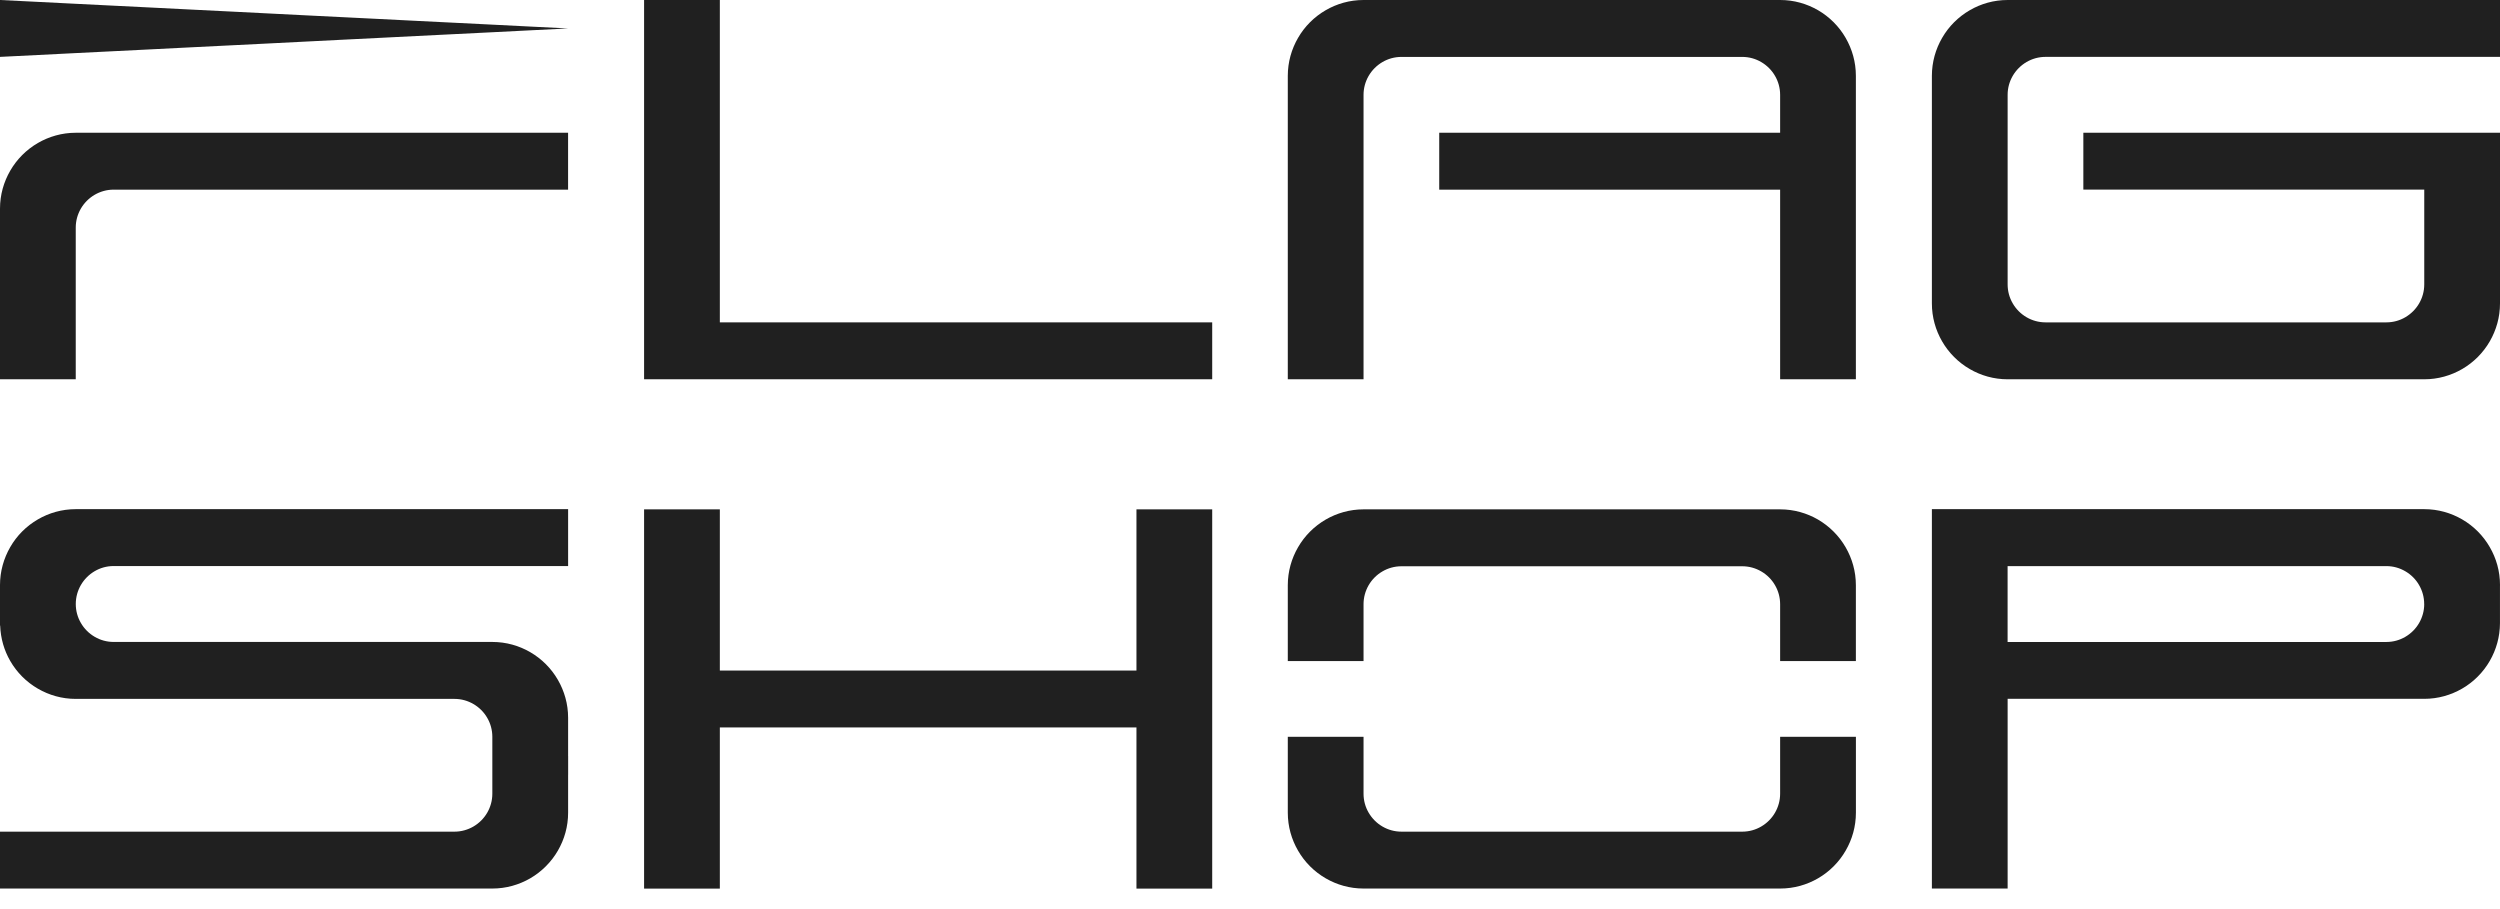 <svg width="77" height="28" viewBox="0 0 77 28" fill="none" xmlns="http://www.w3.org/2000/svg">
<path d="M15.165 0.759L13.999 0.701L12.832 0.643L11.665 0.584L10.499 0.526L9.332 0.468L8.166 0.409L6.999 0.35L5.833 0.292L4.666 0.233L3.5 0.175L2.333 0.117L1.167 0.058L0 0V1.168V1.752L1.167 1.694L2.333 1.635L3.5 1.577L4.666 1.519L5.833 1.46L6.999 1.402L8.166 1.344L9.332 1.285L10.499 1.226L11.665 1.168L12.832 1.109L13.999 1.051L15.165 0.993L16.332 0.934L17.498 0.876L16.332 0.818L15.165 0.759Z" fill="#202020"/>
<path d="M55.996 0.315C55.653 0.116 55.255 0 54.829 0H41.997C41.571 0 41.174 0.116 40.831 0.315C40.477 0.52 40.183 0.814 39.979 1.168C39.78 1.512 39.664 1.91 39.664 2.337V7.009V11.097V11.681H41.997V11.097V7.009V2.921C41.997 2.708 42.055 2.509 42.154 2.338C42.257 2.161 42.404 2.014 42.58 1.911C42.752 1.811 42.95 1.753 43.164 1.753H53.663C53.875 1.753 54.074 1.811 54.245 1.911C54.422 2.014 54.569 2.161 54.671 2.338C54.771 2.509 54.828 2.709 54.828 2.921V4.089H44.328V5.841H54.828V7.009V11.097V11.681H57.161V11.097V7.009V5.841V2.336C57.161 1.91 57.045 1.512 56.846 1.167C56.642 0.813 56.348 0.519 55.995 0.314L55.996 0.315Z" fill="#202020"/>
<path d="M15.165 4.089H2.333C1.907 4.089 1.51 4.206 1.167 4.404C0.813 4.61 0.519 4.904 0.315 5.258C0.116 5.602 0 5.999 0 6.426V11.682H2.333V7.01C2.333 6.796 2.391 6.598 2.49 6.426C2.593 6.249 2.74 6.102 2.916 5.999C3.087 5.9 3.286 5.841 3.499 5.841H17.497V4.089H15.164H15.165Z" fill="#202020"/>
<path d="M76.956 4.088H64.167V4.672V5.84H74.667V8.76C74.667 8.974 74.609 9.173 74.51 9.344C74.407 9.521 74.26 9.668 74.084 9.771C73.913 9.871 73.714 9.929 73.501 9.929H63.002C62.789 9.929 62.59 9.871 62.418 9.771C62.241 9.668 62.094 9.521 61.992 9.344C61.892 9.173 61.835 8.973 61.835 8.76V2.92C61.835 2.707 61.893 2.508 61.992 2.337C62.095 2.16 62.242 2.013 62.418 1.91C62.59 1.81 62.788 1.752 63.002 1.752H77V0H61.835C61.409 0 61.012 0.116 60.669 0.315C60.315 0.52 60.021 0.814 59.817 1.168C59.618 1.512 59.502 1.91 59.502 2.337V9.345C59.502 9.771 59.617 10.169 59.817 10.514C60.021 10.867 60.315 11.162 60.669 11.367C61.012 11.566 61.409 11.682 61.835 11.682H74.667C75.093 11.682 75.49 11.566 75.834 11.367C76.187 11.162 76.481 10.867 76.685 10.514C76.884 10.169 77 9.772 77 9.345V7.897V4.089H76.956V4.088Z" fill="#202020"/>
<path d="M35.003 9.929H33.837H32.67H31.503H30.337H29.17H28.004H26.837H25.671H24.504H23.337H22.171V8.76V7.592V6.425V5.256H22.149H22.171V4.088V2.92V1.752V0.584V0H21.004H19.838V0.584V1.752V2.92V4.088V5.256H19.86H19.838V6.425V7.592V8.76V9.929V11.097V11.681H21.004H22.171H23.337H24.504H25.671H26.837H28.004H29.17H30.337H31.503H32.67H33.837H35.003H36.17H37.336V11.097V9.929H36.17H35.003Z" fill="#202020"/>
<path d="M55.996 16.003C55.653 15.805 55.255 15.688 54.829 15.688H41.997C41.571 15.688 41.174 15.805 40.831 16.003C40.477 16.209 40.183 16.503 39.979 16.857C39.78 17.201 39.664 17.599 39.664 18.025V20.361H41.997V18.609C41.997 18.396 42.055 18.197 42.154 18.025C42.257 17.848 42.404 17.701 42.58 17.599C42.752 17.499 42.95 17.441 43.164 17.441H53.663C53.875 17.441 54.074 17.499 54.245 17.599C54.422 17.701 54.569 17.848 54.671 18.025C54.771 18.197 54.828 18.396 54.828 18.609V20.361H57.161V18.025C57.161 17.599 57.045 17.201 56.846 16.857C56.642 16.503 56.348 16.209 55.995 16.003H55.996Z" fill="#202020"/>
<path d="M54.828 22.694V24.446C54.828 24.66 54.77 24.859 54.671 25.03C54.569 25.207 54.422 25.354 54.245 25.457C54.074 25.557 53.875 25.615 53.663 25.615H43.164C42.951 25.615 42.752 25.557 42.58 25.457C42.403 25.354 42.257 25.207 42.154 25.03C42.054 24.859 41.997 24.659 41.997 24.446V22.694H39.664V25.03C39.664 25.456 39.78 25.855 39.979 26.198C40.183 26.553 40.477 26.847 40.831 27.052C41.174 27.251 41.571 27.367 41.997 27.367H54.829C55.255 27.367 55.653 27.251 55.996 27.052C56.349 26.847 56.643 26.553 56.847 26.198C57.046 25.855 57.162 25.457 57.162 25.03V22.694H54.829H54.828Z" fill="#202020"/>
<path d="M17.493 23.277H17.498V22.109C17.498 21.683 17.382 21.284 17.183 20.94C16.979 20.586 16.685 20.292 16.332 20.087C15.989 19.888 15.591 19.772 15.165 19.772H3.5C3.287 19.772 3.088 19.714 2.917 19.614C2.74 19.511 2.593 19.364 2.491 19.187C2.391 19.016 2.334 18.816 2.334 18.604C2.334 18.39 2.392 18.191 2.491 18.019C2.594 17.842 2.741 17.695 2.917 17.592C3.088 17.492 3.287 17.434 3.5 17.434H17.498V15.682H2.333C1.907 15.682 1.51 15.798 1.167 15.997C0.813 16.202 0.519 16.496 0.315 16.851C0.116 17.197 0 17.595 0 18.021V18.023C0 18.023 0 18.022 0 18.021V19.189V19.266H0.005C0.019 19.663 0.128 20.034 0.315 20.357C0.519 20.712 0.813 21.006 1.167 21.211C1.51 21.41 1.907 21.526 2.333 21.526H13.999C14.211 21.526 14.41 21.584 14.581 21.684C14.758 21.786 14.905 21.933 15.007 22.11C15.107 22.282 15.164 22.482 15.164 22.694V23.278V23.863V24.446C15.164 24.66 15.106 24.858 15.007 25.03C14.905 25.207 14.758 25.354 14.581 25.457C14.41 25.556 14.211 25.615 13.999 25.615H0V27.367H15.165C15.591 27.367 15.989 27.25 16.332 27.052C16.685 26.846 16.979 26.552 17.183 26.199C17.382 25.855 17.498 25.458 17.498 25.031V23.863H17.493H17.499V23.279H17.493V23.277Z" fill="#202020"/>
<path d="M36.17 15.688H35.003V16.241V16.273V17.441V18.387V18.609V19.455V19.777V20.653H33.837H32.67H31.503H30.337H29.17H28.004H26.837H25.671H24.504H23.337H22.171V19.777V18.609V17.441H22.149H22.171V16.273V15.688H22.149H21.004H19.86H19.838V16.273V17.441H19.86H19.838V18.609V19.777V20.945V22.113V23.282V24.449V25.617V26.786V27.369H21.004H22.171V26.786V25.617V24.449V23.282V22.405H23.337H24.504H25.671H26.837H28.004H29.17H30.337H31.503H32.67H33.837H35.003V23.282V24.449V25.617V26.786V27.369H36.17H37.336V26.786V25.617V24.449V23.282V22.113V20.945V19.777V18.609V18.387V17.441V16.273V16.241V15.688H37.293H36.17Z" fill="#202020"/>
<path d="M76.997 18.079C76.997 18.059 77 18.039 77 18.019C77 17.593 76.885 17.195 76.685 16.851C76.481 16.496 76.187 16.202 75.834 15.997C75.49 15.798 75.093 15.682 74.667 15.682H59.502V18.603V19.771V20.939V22.108V23.276V24.444V25.613V27.366H61.835V25.613V24.444V23.276V22.108V21.524H74.667C75.093 21.524 75.49 21.408 75.834 21.209C76.187 21.004 76.481 20.71 76.685 20.356C76.883 20.013 76.998 19.617 76.999 19.193V19.187V18.019C76.999 18.039 76.997 18.059 76.996 18.079H76.997ZM74.666 18.604C74.666 18.818 74.608 19.017 74.509 19.188C74.407 19.365 74.26 19.512 74.083 19.615C73.912 19.715 73.713 19.773 73.501 19.773H61.834V18.604V17.436H73.5C73.712 17.436 73.911 17.494 74.082 17.594C74.26 17.697 74.407 17.844 74.508 18.021C74.608 18.192 74.665 18.392 74.665 18.604H74.666Z" fill="#202020"/>
</svg>
